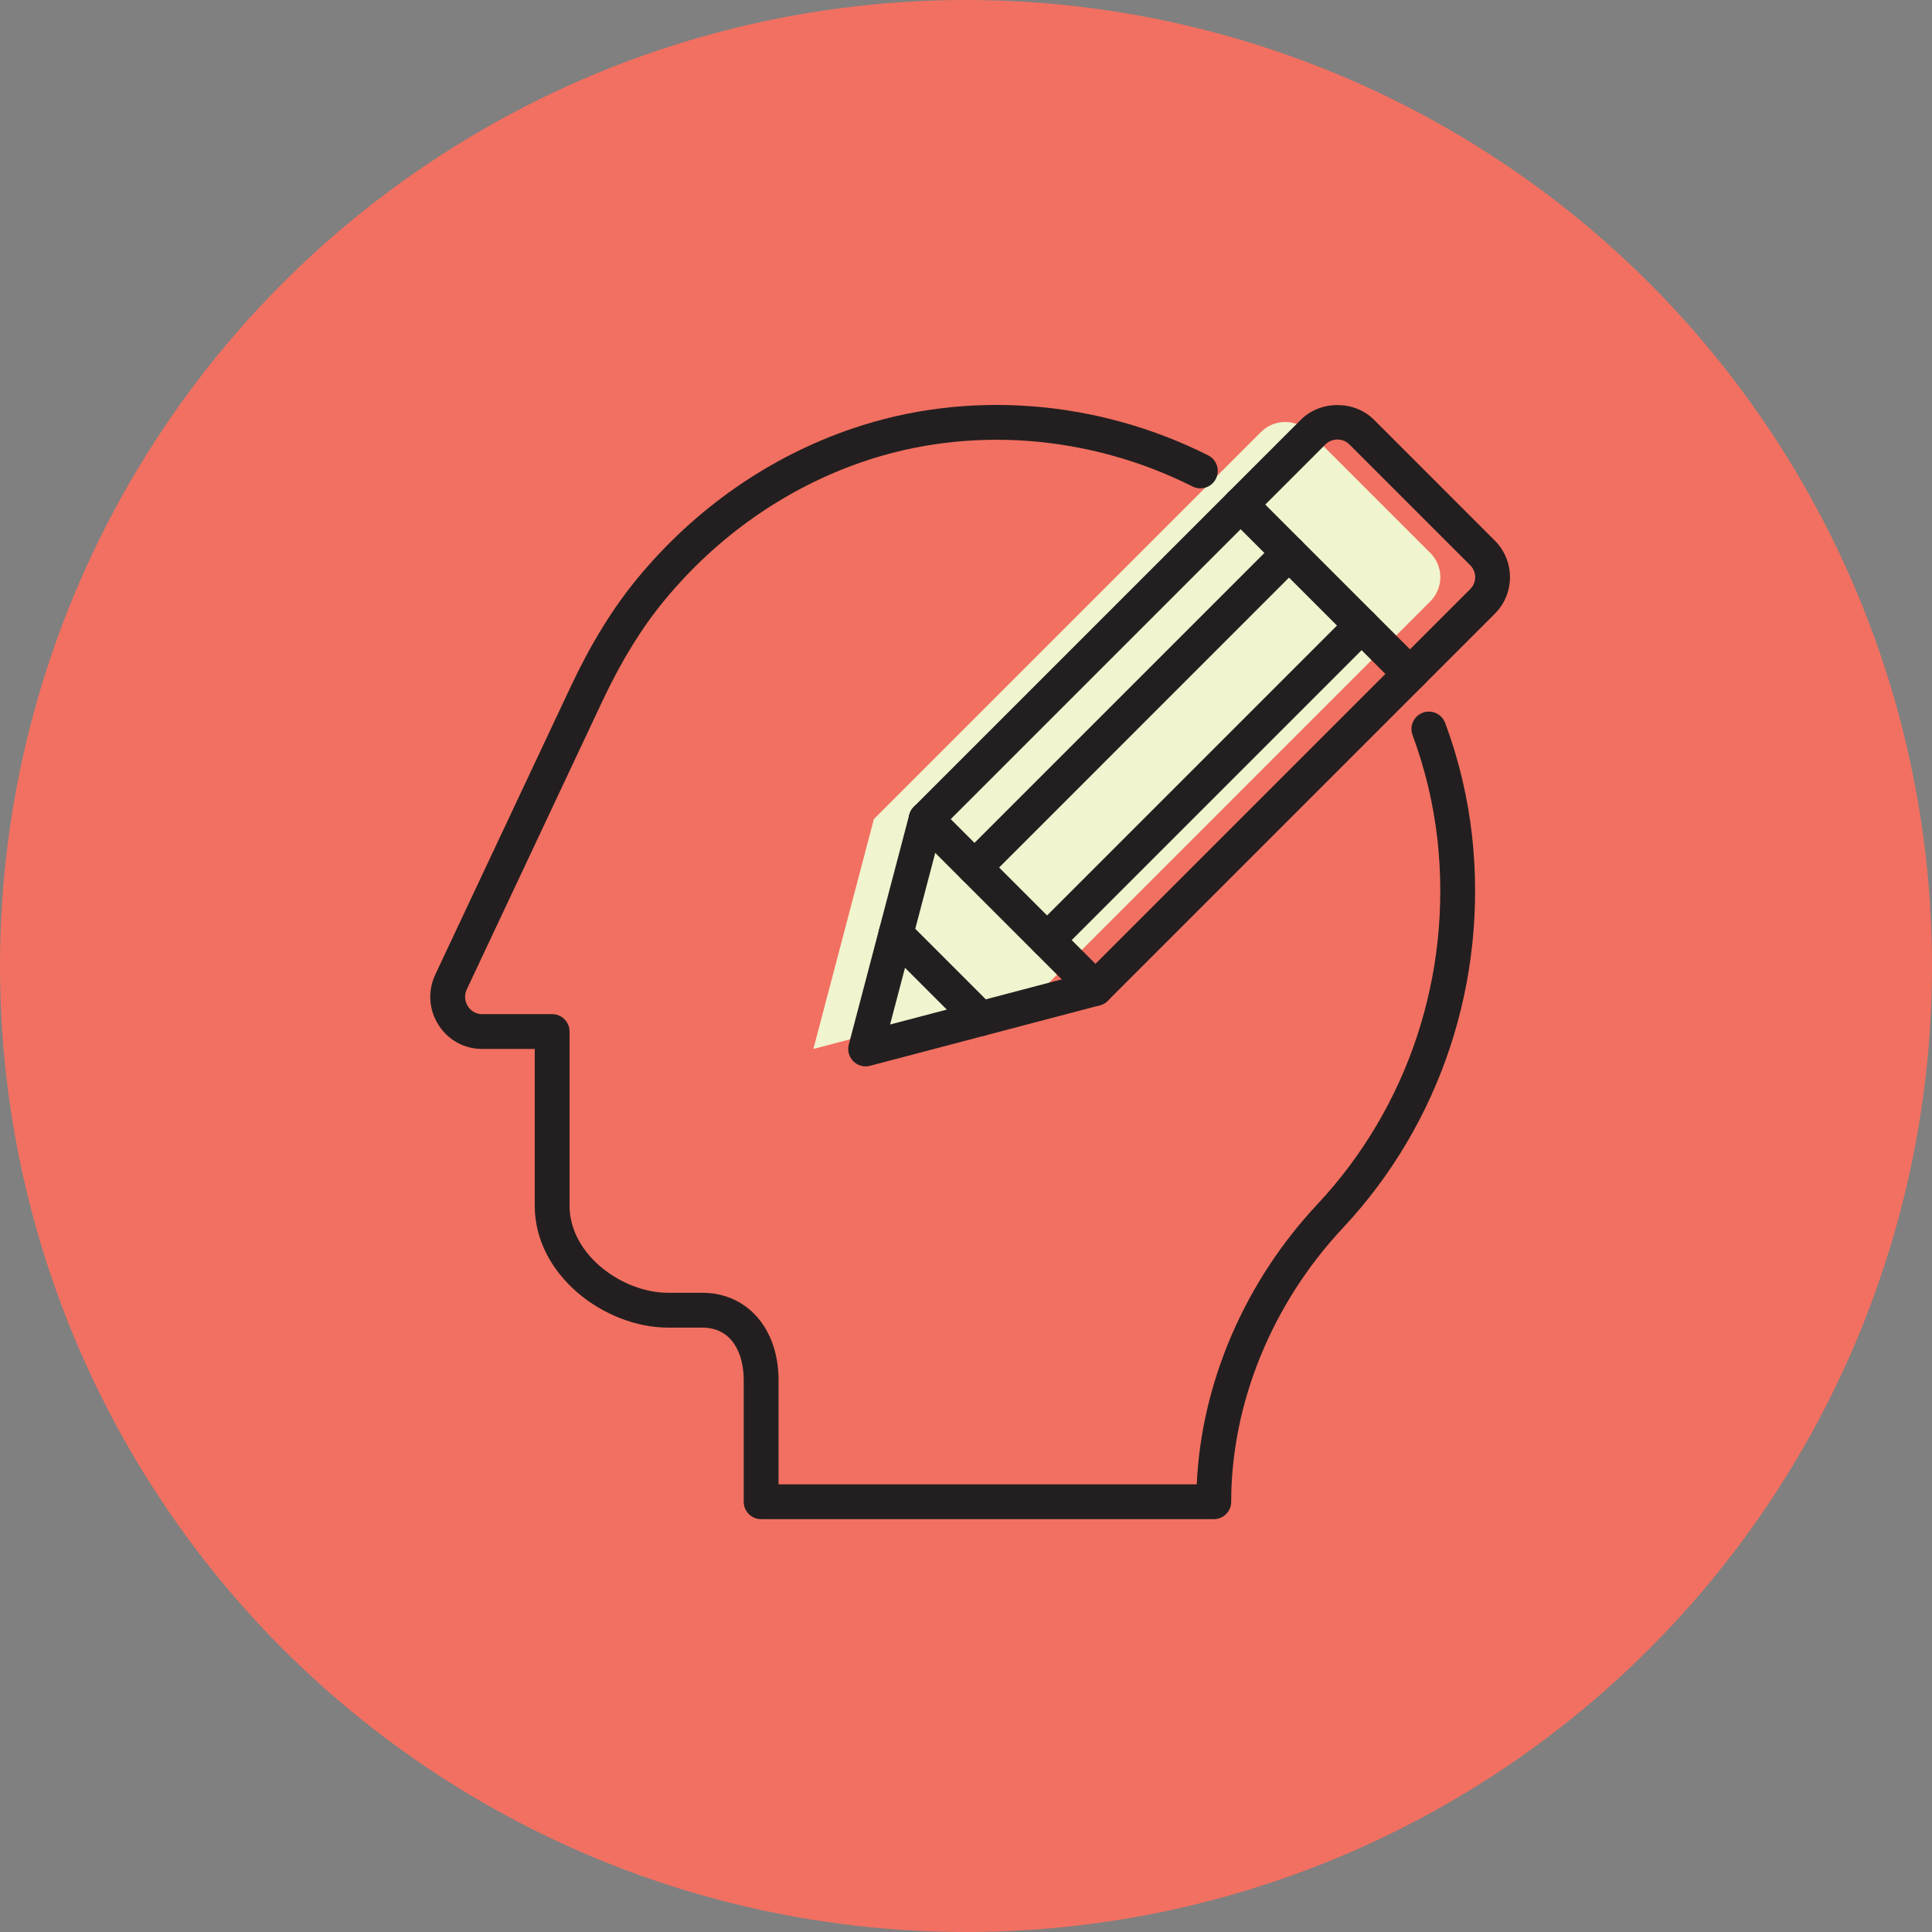 <svg width="234" height="234" viewBox="0 0 234 234" fill="none" xmlns="http://www.w3.org/2000/svg">
<rect x="0" y="0" width="234" height="234" fill="#808080" stroke="none"/>
<circle cx="117" cy="117" r="117" fill="#F27061"/>
<g clip-path="url(#clip0_114_123)">
<path d="M126.354 119.721L173.239 72.835C174.858 71.217 174.858 68.593 173.239 66.975L158.588 52.323C156.969 50.705 154.345 50.705 152.727 52.323L105.841 99.209L98.516 127.047L126.354 119.721Z" fill="#F0F4CF"/>
<path d="M104.844 129.156C104.292 129.156 103.752 128.94 103.352 128.538C102.821 128.009 102.613 127.236 102.804 126.509L110.13 98.672C110.224 98.311 110.414 97.981 110.677 97.718L157.564 50.831C159.931 48.468 164.044 48.471 166.407 50.83L181.059 65.484C183.496 67.921 183.496 71.889 181.059 74.327L134.173 121.213C133.909 121.477 133.58 121.666 133.219 121.761L105.381 129.086C105.202 129.134 105.023 129.156 104.844 129.156ZM114.064 100.298L107.804 124.087L131.594 117.827L178.077 71.344C178.87 70.551 178.87 69.26 178.077 68.466L163.424 53.814C162.656 53.048 161.317 53.043 160.546 53.815L114.064 100.298Z" fill="#231F20"/>
<path d="M170.776 83.736C170.236 83.736 169.697 83.53 169.285 83.118L148.772 62.606C147.948 61.782 147.948 60.447 148.772 59.623C149.596 58.799 150.931 58.799 151.755 59.623L172.268 80.135C173.092 80.959 173.092 82.294 172.268 83.118C171.856 83.53 171.316 83.736 170.776 83.736Z" fill="#231F20"/>
<path d="M132.682 121.831C132.142 121.831 131.602 121.625 131.19 121.213L110.677 100.7C109.854 99.876 109.854 98.541 110.677 97.718C111.501 96.894 112.836 96.894 113.66 97.718L134.173 118.23C134.997 119.054 134.997 120.389 134.173 121.213C133.761 121.625 133.221 121.831 132.682 121.831Z" fill="#231F20"/>
<path d="M118.763 125.494C118.223 125.494 117.683 125.288 117.271 124.876L107.015 114.619C106.191 113.795 106.191 112.46 107.015 111.637C107.839 110.813 109.174 110.813 109.998 111.637L120.254 121.893C121.078 122.717 121.078 124.052 120.254 124.876C119.842 125.288 119.302 125.494 118.763 125.494Z" fill="#231F20"/>
<path d="M118.029 107.179C117.49 107.179 116.95 106.973 116.538 106.561C115.714 105.737 115.714 104.402 116.538 103.578L154.632 65.484C155.456 64.66 156.791 64.66 157.615 65.484C158.439 66.308 158.439 67.642 157.615 68.466L119.521 106.561C119.109 106.973 118.569 107.179 118.029 107.179Z" fill="#231F20"/>
<path d="M126.821 115.97C126.282 115.97 125.742 115.764 125.33 115.352C124.506 114.528 124.506 113.193 125.33 112.369L163.424 74.274C164.248 73.45 165.583 73.45 166.407 74.274C167.231 75.098 167.231 76.433 166.407 77.257L128.313 115.352C127.901 115.764 127.361 115.97 126.821 115.97Z" fill="#231F20"/>
<path d="M147.011 184H92.188C91.022 184 90.078 183.057 90.078 181.891V167.146C90.078 164.076 88.76 160.797 85.058 160.797H80.903C73.285 160.797 64.766 154.483 64.766 146.031V127.047H58.374C56.225 127.047 54.254 125.955 53.1 124.124C51.928 122.268 51.792 119.977 52.738 117.996L69.225 82.949C71.656 77.821 74.274 73.591 77.23 70.016C84.168 61.606 93.147 55.347 103.192 51.919C117.069 47.17 132.793 48.347 146.333 55.152C147.373 55.675 147.793 56.943 147.27 57.984C146.747 59.025 145.484 59.447 144.438 58.922C131.905 52.624 117.368 51.529 104.555 55.911C95.249 59.087 86.924 64.893 80.483 72.702C77.751 76.007 75.317 79.948 73.04 84.75L56.551 119.802C56.087 120.772 56.478 121.574 56.668 121.874C56.849 122.161 57.377 122.828 58.374 122.828H66.875C68.041 122.828 68.984 123.772 68.984 124.937V146.031C68.984 151.97 75.391 156.578 80.903 156.578H85.058C90.498 156.578 94.297 160.925 94.297 167.146V179.781H144.949C145.492 167.518 150.749 155.26 159.562 145.854C170.58 134.092 175.883 118.017 174.107 101.752C173.619 97.382 172.601 93.101 171.085 89.035C170.677 87.943 171.231 86.729 172.323 86.321C173.413 85.914 174.63 86.468 175.036 87.56C176.676 91.951 177.774 96.57 178.301 101.289C180.209 118.784 174.5 136.076 162.639 148.738C154.047 157.911 149.12 169.994 149.12 181.891C149.12 183.057 148.177 184 147.011 184Z" fill="#231F20"/>
</g>
<defs>
<clipPath id="clip0_114_123">
<rect width="135" height="135" fill="white" transform="translate(50 49)"/>
</clipPath>
</defs>
</svg>
